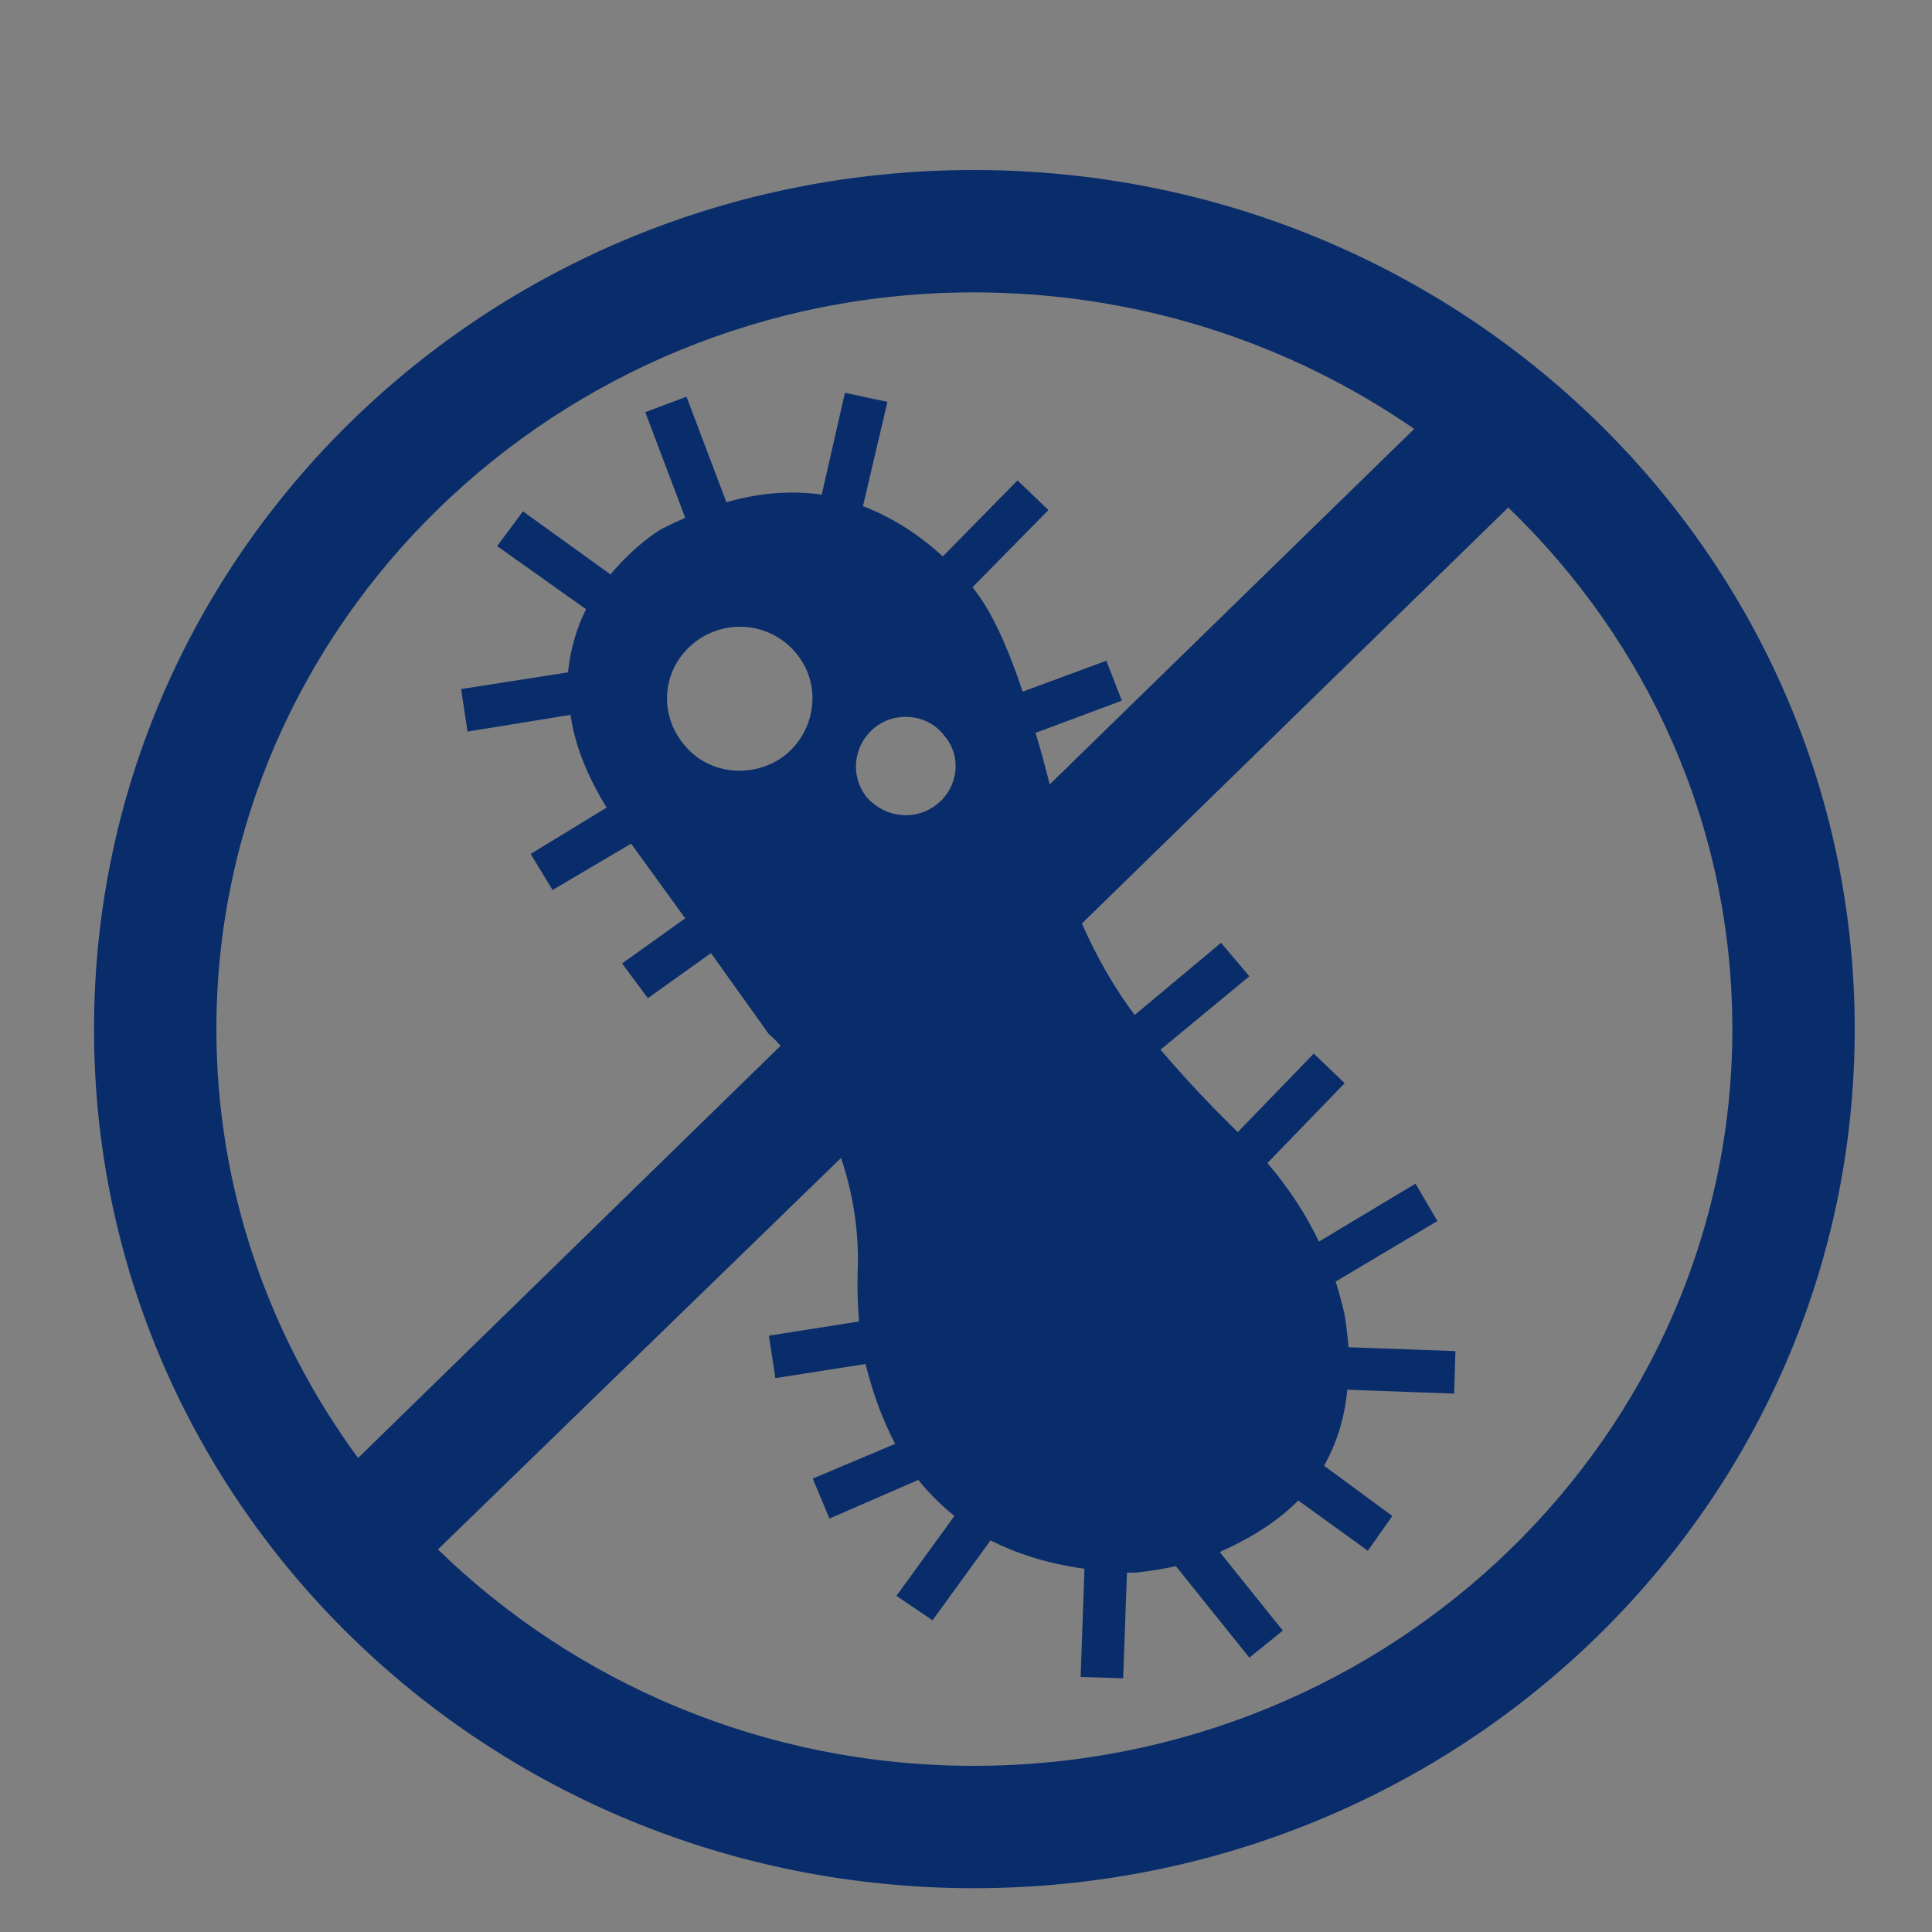 <svg version="1.2" xmlns="http://www.w3.org/2000/svg" viewBox="0 0 150 150" width="150" height="150">
	<rect x="0" y="0" width="150" height="150" fill="#808080" stroke="none"/>
	<title>Jotafloor Antistatic_Hygienic</title>
	<style>
		.s0 { fill: #ffffff } 
		.s1 { fill: #092c6b } 
		.s2 { fill: none;stroke: #ffffff;stroke-miterlimit:10;stroke-width: 8.5 } 
		.s3 { fill: none;stroke: #000000;stroke-miterlimit:10;stroke-width: 1.7 } 
	</style>
	<path id="Path 41" class="s0" d="m2949.9-1535c-34.1 0-61.7-18.2-61.7-40.8 0-22.5 27.6-40.8 61.7-40.8 34.1 0 61.6 18.3 61.6 40.8 0 22.6-27.5 40.8-61.6 40.8z"/>
	<path id="Path 43" fill-rule="evenodd" class="s1" d="m3192.1-1563.7c-6.1 9.4-15.7 16.5-26.4 19.9-6 1.9-12.2 2.9-18.4 2.9h-0.1c-6.2 0-12.4-1-18.4-2.9-10.8-3.4-20.3-10.5-26.4-19.9-9-12.6-10.2-30.2-6.5-45.3 3.5-12.1 12.2-23.8 24.6-30.2 7.6-4.2 17.2-6.3 26.7-6.2 9.6-0.1 19.2 2 26.8 6.2 12.3 6.4 21.1 18.1 24.6 30.2 3.7 15.1 2.5 32.7-6.5 45.3zm-27.7-58.3c-4.5-4.6-10.7-6.6-17.2-6.6-6.4 0-12.6 2-17.1 6.6-9.2 9.3-9.9 22.3-9.2 35.1 0.6 8 2.9 15.5 8.4 21.7 4.4 5 11 7.4 17.9 7.4 6.9 0 13.6-2.4 18-7.4 5.5-6.2 7.8-13.7 8.4-21.7 0.7-12.8-0.1-25.8-9.2-35.1zm-152.2 47.6c0 15.3-16.3 30.4-39.3 36.8v3.7h-46.2v-3.8c-23-6.3-39.2-21.4-39.2-36.7 0-18.9 15.2-33.1 37-39.3 1-0.2 2-0.4 3-0.7 1.2-8.7 4-16.2 8.4-22.8 9.8-13.8 24.5-15.6 35.4-15.5v38c23.9 5.5 40.9 20.3 40.9 40.3zm-121.3-4.9h14.7c0.8-5.5 2.8-10.6 5.7-15.1h-13.7c-3.5 4.4-5.9 9.5-6.7 15.1zm3.7 17.9h13.1c-1.6-4.1-2.5-8.5-2.5-13 0-0.7 0.1-1.4 0.2-2.1h-14.9q0 1-0.1 2.1c0 4.4 1.5 8.8 4.2 13zm14.3 2.8h-12.3c6.3 7.9 17 14.5 30.1 18.2-7.9-4.3-14.1-10.6-17.8-18.2zm17.8 0h-14.5c3.2 6.1 8.2 11.3 14.5 15.1zm0-17.9h-18.3c-0.1 0.7-0.2 1.4-0.2 2.1 0 4.6 1 8.9 2.7 13h15.8zm0-17.9h-11.9c-3.2 4.5-5.3 9.6-6.2 15.1h18.1zm41.2 18.1c0-21.3-4.4-38.6-18-38.6-13.7 0-18.1 17.3-18.1 38.6 0 21.3 4.7 38.6 18.1 38.6 13.3 0 18-17.3 18-38.6zm20.5-18.1c3 4.6 5 9.7 5.7 15.1h14.8c-0.9-5.6-3.2-10.6-6.7-15.1zm-15.5 15.1h18.2c-0.8-5.5-3-10.6-6.2-15.1h-12zm0 17.9h15.9c1.7-4 2.7-8.4 2.7-13 0-0.7-0.1-1.4-0.1-2.1h-18.5zm0 17.9c6.3-3.7 11.4-9 14.6-15.1h-14.6zm30.2-15.2h-12.3c-3.7 7.6-10 14-17.8 18.3 13.1-3.7 23.8-10.4 30.1-18.3zm2-2.8c2.7-4.1 4.2-8.5 4.2-13q0-1.1-0.1-2.1h-14.8c0 0.7 0.1 1.4 0.1 2.1 0 4.6-0.9 8.9-2.5 13z"/>
	<path id="Path 44" fill-rule="evenodd" class="s0" d="m2951.7-1635.2c-2.1 0-3.8-1.6-3.8-3.6 0-2 1.7-3.6 3.8-3.6 2 0 3.7 1.6 3.7 3.6 0 2-1.7 3.6-3.7 3.6zm1.2-3.6c0-0.7-0.6-1.2-1.3-1.2-0.7 0-1.2 0.5-1.2 1.2 0 0.6 0.5 1.2 1.2 1.2 0.7 0 1.3-0.6 1.3-1.2z"/>
	<path id="Path 50" fill-rule="evenodd" class="s1" d="m10.1-177.5c19.6-33.8 39.1-67.5 58.7-101.4 6.9 11.9 13.7 23.7 20.6 35.6-1.6 0.9-3.1 1.8-4.6 2.5-4.5 2.2-9.3 3.3-14.2 4-4.4 0.7-8.9 1.4-13.3 2.1-1.2 0.3-2.5 0.8-3.6 1.4q-2.4 1-3.7 3.1-5.1 8.1-10.2 16.1c-0.6 0.9-1.1 1.8-1.7 2.6-1.3 1.5-1.4 3.1-1 4.9 0.8 3.6 1.6 7.1 2.6 10.7 0.2 1.1 0.8 2.1 1.4 3.1 0.3 0.5 0.8 0.7 1.5 0.6 1.9-0.4 2.6 0.1 3.2 1.9 0.5 1.6 0.8 3.2 1.4 4.8 0.1 0.4 0.3 0.7 0.6 1.1 0.1 0.2 0.3 0.2 0.5 0.1 0.3-0.3 0.6-0.6 0.9-0.9 1.5-2.5 2.1-5.2 1.2-8.2-0.3-1.1-0.9-2.1-1.8-2.9-0.8-0.6-0.9-1.3-0.9-2.2 0.1-2.5 0.1-5 0-7.5 0-1.7 0.1-3.3 1.2-4.6 1.1-1.4 2.1-3 3.3-4.3 1-1.2 1.6-1.3 3-0.6 1 0.5 1.9 1.1 2.9 1.6 1.5 1 3 2 4.6 2.9 2.6 1.5 2.9 2.4 0.9 4.7-1.7 1.8-3.4 3.5-5 5.3-0.8 0.8-1.4 1.6-2.1 2.5-1 1.4-1.5 3-1.5 4.8-0.1 1.5-0.3 3.1-0.4 4.7 0 0.5 0.1 1 0.1 1.5q0.4-0.5 0.8-1.1c0.8-1.3 1.6-2.6 2.5-3.7 1.1-1.4 2.6-1.8 4.4-1.3 0.8 0.2 1.5 0.7 1.9 1.6 0.5 1.1 0.7 1.1 1.5 0.2 1.2-1.3 2.3-2.7 3.4-4 2.5-2.8 5.3-5.4 8.4-7.5 5.2-3.5 9.5-8.1 13.8-12.7 2.6-2.9 5.3-5.7 8-8.5 0.2-0.2 0.3-0.3 0.6-0.5 9.2 15.8 18.3 31.6 27.5 47.5zm39.4-21.6c0.3 0.8 0.5 1.8 0.8 2.6 0.5 1 0.9 1.1 1.8 0.5 2-1.2 2.7-3.7 1.7-6q-0.6-1.4-1.3-2.8c-0.5-1.2-0.6-2.4 0.1-3.6 0.6-1.1 1.2-2.2 1.9-3.4 0.1-0.2 0.4-0.5 0.5-0.8 0-0.2 0-0.6-0.2-0.8-0.1-0.1-0.5-0.1-0.7 0-0.4 0.2-0.7 0.5-1 0.8-0.8 1-1.5 2-2.3 2.9-1 1-1.2 2.1-1 3.4 0.3 1.6 0.6 3.2 0.2 4.8-0.1 0.8-0.3 1.5-0.5 2.4zm11.1 6.5c-0.5 0-0.9 0.3-1.2 0.7q-1.4 1.7-2.7 3.5c-0.6 0.8-0.7 1.8-0.5 2.8 0.5 1.9 1.6 2.8 3.4 1.4 1.1-0.9 2.1-1.9 2.9-3 0.5-0.6 0.8-1.5 1-2.3 0.3-1.5-1.1-3.1-2.9-3.1zm-3.6-19.3c-0.4 0.4-0.9 0.6-1.1 0.9-0.6 1.1-1.3 2.2-1.7 3.4-0.6 2-0.1 4 1 5.9 0.2 0.2 0.6 0.5 0.9 0.5 0.2 0 0.6-0.5 0.6-0.8 0.1-0.9 0.2-1.8 0.1-2.7-0.1-1-0.4-2.1-0.7-3.2-0.1-0.5 0.1-0.9 0.6-1.3 0.4-0.3 0.8-0.7 1.1-1.1 0.1-0.2 0.1-0.6-0.1-0.9-0.1-0.2-0.4-0.4-0.7-0.7zm-10.7 27q0.1-0.3 0-0.7c-0.5-1.4-0.9-3-1.5-4.4-0.4-0.9-1.2-1.3-2.2-1.2-0.8 0-1.1 0.3-0.9 1.1 0.5 2.2 1.7 4 3.2 5.6 0.2 0.2 0.7 0.3 1 0.2 0.2 0 0.2-0.3 0.4-0.6zm11.4-22.3c0.3 0.8 0.4 1.7 0.8 2.5 0.2 0.7 0.7 0.7 1.2 0.3 0.6-0.5 0.8-1.4 0.3-2.2-0.6-0.9-0.5-1.6 0.2-2.4 0.2-0.1 0.4-0.4 0.3-0.6-0.1-0.3-0.3-0.8-0.5-0.8-0.4-0.1-1 0.1-1.3 0.4-0.7 0.7-0.8 1.7-1 2.8zm-43.9 43.6c-2.3 0-4.3 0.1-6.4 0-0.2 0-0.5-0.3-0.7-0.5q-7.4-8.8-12.1-19.3-4.6-10.3-6.2-21.5c-0.8-6.3-1-12.6-0.3-18.9 2.2-21.5 11.5-39.3 27.8-53.5 10.7-9.3 23.1-15.3 37.1-18.1q9.8-1.9 19.7-1.4c18.1 0.9 34.2 7.1 48.2 18.8 12.7 10.6 21.4 24 26 39.9q2.6 9.1 3 18.6c0.7 18.5-4.3 35.3-15 50.4-1.2 1.7-2.6 3.4-4 5.1-0.2 0.2-0.6 0.4-1 0.4-1.9 0.1-3.9 0-5.9 0 17.6-19.5 24.4-42 19.4-67.7-3.6-18.5-13.3-33.4-28.2-44.9-29.1-22.5-70.6-20.7-97.7 4.1-10.2 9.3-17.4 20.5-21.4 33.6-4.1 13.1-4.5 26.4-1.4 39.8 3.1 13.4 9.5 25 19.1 35.1zm61.8 310.2c-37.8 0-68.3-29.8-68.3-66.7 0-36.9 30.5-66.7 68.3-66.7 37.8 0 68.4 29.8 68.4 66.7 0 36.9-30.6 66.7-68.4 66.7zm-47.8-33.4l32.8-32c-0.5-0.6-0.9-0.9-0.9-0.9l-4.5-6.3-4.9 3.5-2-2.7 4.9-3.5-4.2-5.8-6.1 3.6-1.7-2.8 5.9-3.6c-1.6-2.6-2.5-5-2.8-7.2l-8 1.3-0.5-3.3 8.3-1.3c0.2-1.9 0.7-3.5 1.4-4.9l-6.9-4.9 2-2.7 6.8 4.9c1.9-2.3 3.9-3.5 3.9-3.5q1-0.5 1.9-0.9l-3.1-8.2 3.2-1.2 3.1 8.2c2.7-0.8 5.2-0.9 7.4-0.6l1.8-7.9 3.3 0.7-1.9 8.1c2.9 1.1 5 2.8 6.2 3.9l5.8-5.9 2.4 2.3-5.9 6c1.5 1.8 2.8 4.8 3.9 8.1l6.5-2.4 1.2 3.1-6.7 2.5q0.6 2 1.1 4l28.3-27.6c-9.7-6.7-21.5-10.6-34.2-10.6-32.4 0-58.8 25.7-58.8 57.2 0 12.4 4.1 23.9 11 33.3zm106.7-33.3c0-15.8-6.6-30.1-17.4-40.5l-33.1 32.3c1.1 2.5 2.5 5 4.1 7.1l6.7-5.6 2.2 2.6-6.9 5.7c2.9 3.4 5.5 5.9 6 6.4l5.9-6.1 2.4 2.3-6 6.2c1.8 2.1 3.1 4.2 4 6.1l7.5-4.5 1.7 2.9-7.9 4.7c0.5 1.6 0.7 2.6 0.7 2.6q0.2 1.3 0.3 2.5l8.3 0.3-0.1 3.3-8.3-0.3c-0.2 2.3-0.9 4.3-1.8 5.9l5.3 3.9-1.9 2.7-5.4-3.9c-1.9 1.9-4.1 3.1-6.1 4l4.9 6.1-2.6 2.1-5.7-7.1c-1.9 0.4-3.2 0.5-3.2 0.5q-0.3 0-0.6 0l-0.3 8.2-3.3-0.1 0.3-8.4c-2.9-0.4-5.3-1.2-7.3-2.2l-4.5 6.2-2.8-1.9 4.5-6.2q-1.6-1.3-2.8-2.8l-6.9 3-1.3-3.1 6.4-2.7c-1.1-2.1-1.8-4.2-2.3-6.2l-7 1.1-0.5-3.3 7-1.1c-0.2-2.4-0.1-4.1-0.1-4.1 0.1-3.3-0.5-6.2-1.3-8.6l-31.3 30.4c10.7 10.4 25.4 16.8 41.6 16.8 32.5 0 58.9-25.7 58.9-57.2zm-72.7-29.2c-2-2.4-5.5-2.7-7.9-0.8-2.5 2-2.8 5.5-0.8 7.9 1.9 2.4 5.5 2.7 7.9 0.8 2.4-2 2.8-5.5 0.8-7.9zm11.5 6.4c-1.3-1.7-3.8-1.9-5.4-0.6-1.7 1.4-1.9 3.8-0.6 5.4 1.4 1.6 3.8 1.9 5.5 0.5 1.6-1.3 1.9-3.7 0.5-5.3zm2729.3-217.2c-2.3-1-4.6-2.1-6.8-3.2-9.5-4.6-15.1-12.3-17.3-22.4-2.4-10.9-0.4-21 6.7-29.8 1-1.2 2.1-2.2 3.1-3.3 0.5-0.6 0.9-0.6 1.5-0.2 0.7 0.4 1.4 0.7 2.2 1.1-0.8 1-1.6 2-2.3 3.1-3.2 4.7-4.7 10-5.3 15.5-0.6 5.8-0.5 11.5 1.3 17.1 1.8 5.6 5.3 9.5 11.3 10.9 0-0.1-0.1-0.2-0.1-0.3-6.2-4.2-9.4-10.2-10.5-17.4-1.1-7.9 0.1-15.5 3.8-22.5 1-1.9 2.4-3.6 3.6-5.4 1.8 0.6 3.4 1.7 5.3 0.6-0.8-0.4-1.6-0.9-2.3-1.3q-4.9-2.5-9.8-5.1c-1.4-0.7-1.6-1.4-1-2.9 1.3-3.3 4.2-4.8 8.2-4 2.4 0.4 4.7 1.1 7.4 1.7-1.2-1.2-2.3-2.4-3.6-3.6 1.8-3.7 3.6-7.6 5.5-11.5 2.4-5.1-0.1-0.1 2.3-5.2 0.3-0.7 0.7-1 1.5-0.8q1.8 0.2 3.5 0.5c-0.6-1.3-1.7-2.2-3.5-2.7 0.1-0.2 0.2-0.5 0.3-0.7 11.7-24.9 5.8-12.8 17.5-37.6 0.6-1.3 1.7-1.8 3.2-1.5 0.7 0.2 1.3 0.4 1.9 0.6-0.6-1.5-1.5-2.3-3.3-2.8q3.5-7.5 7-14.9 1.3-2.7 2.6-5.5c1.2-2.4 3.5-3.3 5.7-2.2 2.2 1 3 3.4 1.8 5.8-9.4 20.1-25 53.3-28.2 60.1-11.1 23.5 0.1-0.1-11 23.4-0.1 0.2-0.2 0.5-0.3 0.8 2.6 1.8 4.6 4 3.3 7.6-1.1 2.8-2.5 4.1-4.4 4.2 0.9 3 0.1 5.9-0.9 8.8-0.1 0.5-0.5 0.8-0.8 1.2-6.8 8.1-8.8 17.3-5.7 27.5 2.2 7.2 7.5 11.3 14.4 13.7q1.3 0.4 2.6 0.8 0 0.1 0.1 0.3c-2.5 0.9-5 2-7.6 2.9-7.5 2.5-15.1 2.6-22.8 0.4-11.8-3.3-18.9-11.2-22.1-22.9-2.9-10.8-0.1-20.1 6.8-28.5 3.7-4.5 8.2-8.2 13.1-11.2q0.3-0.2 0.6-0.3c-3.9 3.1-7.3 6.8-9.9 11-5.9 9.6-7.6 19.9-4.2 30.7 2.6 8.2 8.5 13.4 15.9 17.3 3.7 1.9 7.6 2.7 11.8 2.9 2 0 4.1 0 6.2 0-2.7-0.5-5.3-0.8-7.9-1.4-8.2-2-15.1-6.1-20.3-12.8-3.2-4.2-4.6-9.1-5.1-14.3-0.8-8.9 1.1-17 6.7-24.2 2.7-3.4 5.9-6.2 9.6-8.5 1.1-0.7 1.9-0.9 2.9 0.1-0.1 0.1-0.2 0.3-0.3 0.5-12.7 11.9-14.2 31-5.9 45.2 1.2 2.2 2.8 4.2 4.4 6.1 2.9 3.3 6.5 5.7 10.8 6.8 2.3 0.6 4.5 1.2 6.7 1.9q0.1-0.1 0.1-0.2zm41.8-30.7c-7.3 0.1-13.3 3.8-19.3 7.3-2.4 1.4-4.7 2.7-7.1 4.1-5.3 3-10.9 2.8-16.5 1.1-0.4-0.1-0.7-0.2-1-0.2q3.3 2.9 7.7 3.4c3.7 0.4 7.1-0.6 10.3-2.3 3.5-1.8 6.9-3.9 10.3-5.9 3.9-2.2 8-4.2 12.6-5 1.5-0.2 3.1-0.3 4.6-0.4 0.3 0 0.8 0.1 0.9 0.3 1.5 2 2.9 4 4.4 6q-0.2 0.1-0.3 0.3c-1-0.1-2-0.2-3.1-0.3-3.5-0.2-6.6 1-9.3 3.1-5.2 4.1-10.9 7.2-17.2 9.3-2.2 0.7-4.4 1.3-6.7 1.9 3.4 0.5 6.7 0.5 10-0.9 4.8-2 9.5-4.4 13.7-7.6 0.4-0.3 0.9-0.6 1.4-1 3.5-2.9 7.6-3.2 11.9-2.3 0.3 0.1 0.7 0.3 0.8 0.6 0.7 1.8 1.3 3.6 1.9 5.3-4.6 0.8-9.1 1.4-13.6 2.1q0 0.2 0.1 0.4h14c0.2 1.1 0.4 2.2 0.7 3.7-2 0-3.9 0-5.7 0-7.3 0.1-14.7 0.2-22 0.5-1.4 0-2.7 0.7-4.1 1.1q0 0.1 0 0.3h31.8c0 0.3 0.1 0.5 0.1 0.6 0.1 2.2 0.1 2.2-2.1 2.2-12.5-0.3-24.9-0.6-37.4-0.8-7.4-0.1-12.9-3.5-16.6-9.6-3.7-5.9-3.6-12.6-1.9-19.5 0.4 0.5 0.6 0.7 0.8 1 4.5 5.9 11 8 18.1 5.5 3.8-1.4 7.4-3.2 11.1-4.9 3.6-1.5 7.2-2.9 11.1-3.2 0.6-0.1 1.3 0.1 1.7 0.4 1.4 1 2.7 2.1 4 3.1q0 0.1-0.1 0.3zm-45.5-5.3c5.6 2.5 11.1 2.7 16.5 0.1 2.8-1.3 5.6-2.9 8.4-4.4 1-0.6 2-0.7 3.1-0.3 3.2 1.3 6.4 2.5 9.7 3.8q-0.1 0.1-0.2 0.3c-2.3 0.7-4.7 1.4-7 2.3-3.6 1.5-7.1 3.2-10.7 4.8-2.7 1.2-5.4 2.1-8.3 2-5.3-0.4-8.9-3.2-11.5-7.6-0.1-0.3 0-0.7 0-1zm1.2-1.9c0.7-1.8 0.7-1.8 2.3-1.4 3.1 0.9 6.2 0.7 9.1-0.6 1.6-0.7 3.1-1.6 4.6-2.4 0.4-0.2 1-0.4 1.5-0.3 1.4 0.1 2.8 0.4 4.6 0.7-4.3 2.3-8 5.1-12.6 5.6q-4 0.5-7.8-0.7c-0.6-0.2-1.2-0.6-1.7-0.9zm2.3-3.5c0.6-1.2 1.4-1.7 2.7-1.7 2.6 0 5.2 0 7.9 0-2.1 2-7.5 2.9-10.6 1.7zm-682.1 19.5c0 0-67.5 34-116.6 9.7-8.2 4.9-25.2 8.7-25.2 8.7v-71.3c0 0 17.8-0.9 36 6.4-3.8 4.1-6.9 8.9-8.8 14.3l6.8 2.4q0.2-0.6 0.5-1.2c1.9-4.7 4.9-8.8 8.5-12.1q1-1 2.2-1.9 0.3-0.2 0.5-0.4 0.9-0.7 1.8-1.3 0.4-0.2 0.8-0.4 0.9-0.6 1.8-1.1 0.4-0.1 0.7-0.3 1.3-0.7 2.6-1.2 1.3-0.5 2.7-0.9 0.4-0.1 0.8-0.2 1-0.3 2-0.5 0.5-0.1 1-0.2 1-0.2 2-0.3 0.5-0.1 0.9-0.1 1.5-0.1 2.9-0.1 1.4 0 2.8 0.1 0.4 0 0.9 0.1 0.9 0.1 1.9 0.2 0.4 0.1 0.9 0.2 0.9 0.2 1.9 0.4 0.4 0.1 0.8 0.2 1 0.3 2 0.7 0.2 0.1 0.5 0.2 1.2 0.4 2.4 1 0.1 0 0.1 0c2.6 1.2 5 2.8 7.2 4.6 4.3 3.5 7.7 8 9.9 13.3q0.2 0.6 0.5 1.2l3.4-1.2 3.4-1.2c-2.7-7.6-7.5-13.9-13.6-18.6v-13.6c0 0-24.3 3.7-33.5-16.1q0-0.8 0-1.7h19.2c5.4 0 7.8-2.8 8.8-5.2 1.1-2.5 1.1-5.4 1.1-8.1h-7.3c0 2 0 4.1-0.5 5.2-0.1 0.3-0.3 0.8-2.1 0.8h-19.2c0-8.6 1.4-14.3 11.7-18.7 3.2-1.4 17.4-5.9 27.2-5.9 45.7 30.5 45.7 114.1 45.7 114.1zm-1006.5 196.3v17.4l-44.2 76.6v-94zm51.6 25.7l-8.7 15-76.6 44.2 47-81.3zm31.8 47.9l-15.1 8.7h-88.4l81.4-46.9z"/>
	<path id="Path 51" fill-rule="evenodd" class="s1" d="m1200.7 101.2v44.2h-109c-12.2 0-22.1-9.9-22.1-22.1 0-12.1 9.9-22.1 22.1-22.1zm-104.4 22.1c0-2.5-2.1-4.5-4.6-4.5-2.5 0-4.6 2-4.6 4.5 0 2.6 2.1 4.6 4.6 4.6 2.5 0 4.6-2 4.6-4.6zm-28.2-296.6h135.9v9.7h-135.9z"/>
	<path id="Path 52" fill-rule="evenodd" class="s1" d="m1172.3-181.5h-82.7v-27.3h82.7v10.2h6.8v-18.1l-51.6-11.5v-10.9h-4.7v-5.5c-7.4-1.1-11.6-6.4-13.1-8.7h-13.4v-28.8h13.3c3.3-6.3 10.1-7.8 13.2-8.1v-5.9h16.3v5.8h0.9c3.4 0 6.2 2.7 6.2 6.2 0 0.9-0.2 1.7-0.6 2.5 2.2 1 3.7 3.1 3.7 5.7 0 1.2-0.4 2.3-1 3.2 1.6 1.2 2.5 2.9 2.5 5 0 1.2-0.3 2.3-0.9 3.2 1.5 1.2 2.5 2.9 2.5 5 0 3.4-2.8 6.2-6.2 6.2h-7.1v14.2h-4.7v5.3l51.7 11.5v30.6h-13.8zm-49.5-67.3v-8.7h23.4c1.1 0 2-0.9 2-2 0-1.1-0.9-2-2-2h-14.5v-4.2h13c1.1 0 2-0.9 2-2 0-1.1-0.9-2-2-2h-13v-4.2h11.4c1.1 0 2-0.9 2-2 0-1.1-0.9-2-2-2h-11.4v-4.2h8.3c1.1 0 2-0.9 2-2 0-1.1-0.9-2-2-2h-15.5c-0.4 0-8.9 0.1-11.7 6.9l-0.5 1.3h-11.8v20.4h11.7l0.5 1.2c0.2 0.3 3.3 6.2 10.1 7.5z"/>
	<path id="Path 85" fill-rule="evenodd" class="s2" d="m-323.8-1962.9h-102.3m4242.8 0h102.3m-4242.8 5740.1h-102.3m4242.8 0h102.3m-4201.9-5781v-102.3m0 5924.3v102.2m4058.7-5924.2v-102.3m0 5924.3v102.2"/>
	<path id="Path 86" fill-rule="evenodd" class="s3" d="m-323.8-1962.9h-102.3m4242.8 0h102.3m-4242.8 5740.1h-102.3m4242.8 0h102.3m-4201.9-5781v-102.3m0 5924.3v102.2m4058.7-5924.2v-102.3m0 5924.3v102.2"/>
	<path id="Path 87" fill-rule="evenodd" class="s2" d="m-361.4-2020.9h-122.7m4338.3 0h122.7m-4338.3 5856.1h-122.7m4338.3 0h122.7m-4317.8-5876.5v-122.8m0 6019.8v122.7m4174.6-6019.7v-122.8m0 6019.8v122.7"/>
	<path id="Path 88" fill-rule="evenodd" class="s3" d="m-361.4-2020.9h-122.7m4338.3 0h122.7m-4338.3 5856.1h-122.7m4338.3 0h122.7m-4317.8-5876.5v-122.8m0 6019.8v122.7m4174.6-6019.7v-122.8m0 6019.8v122.7"/>
</svg>